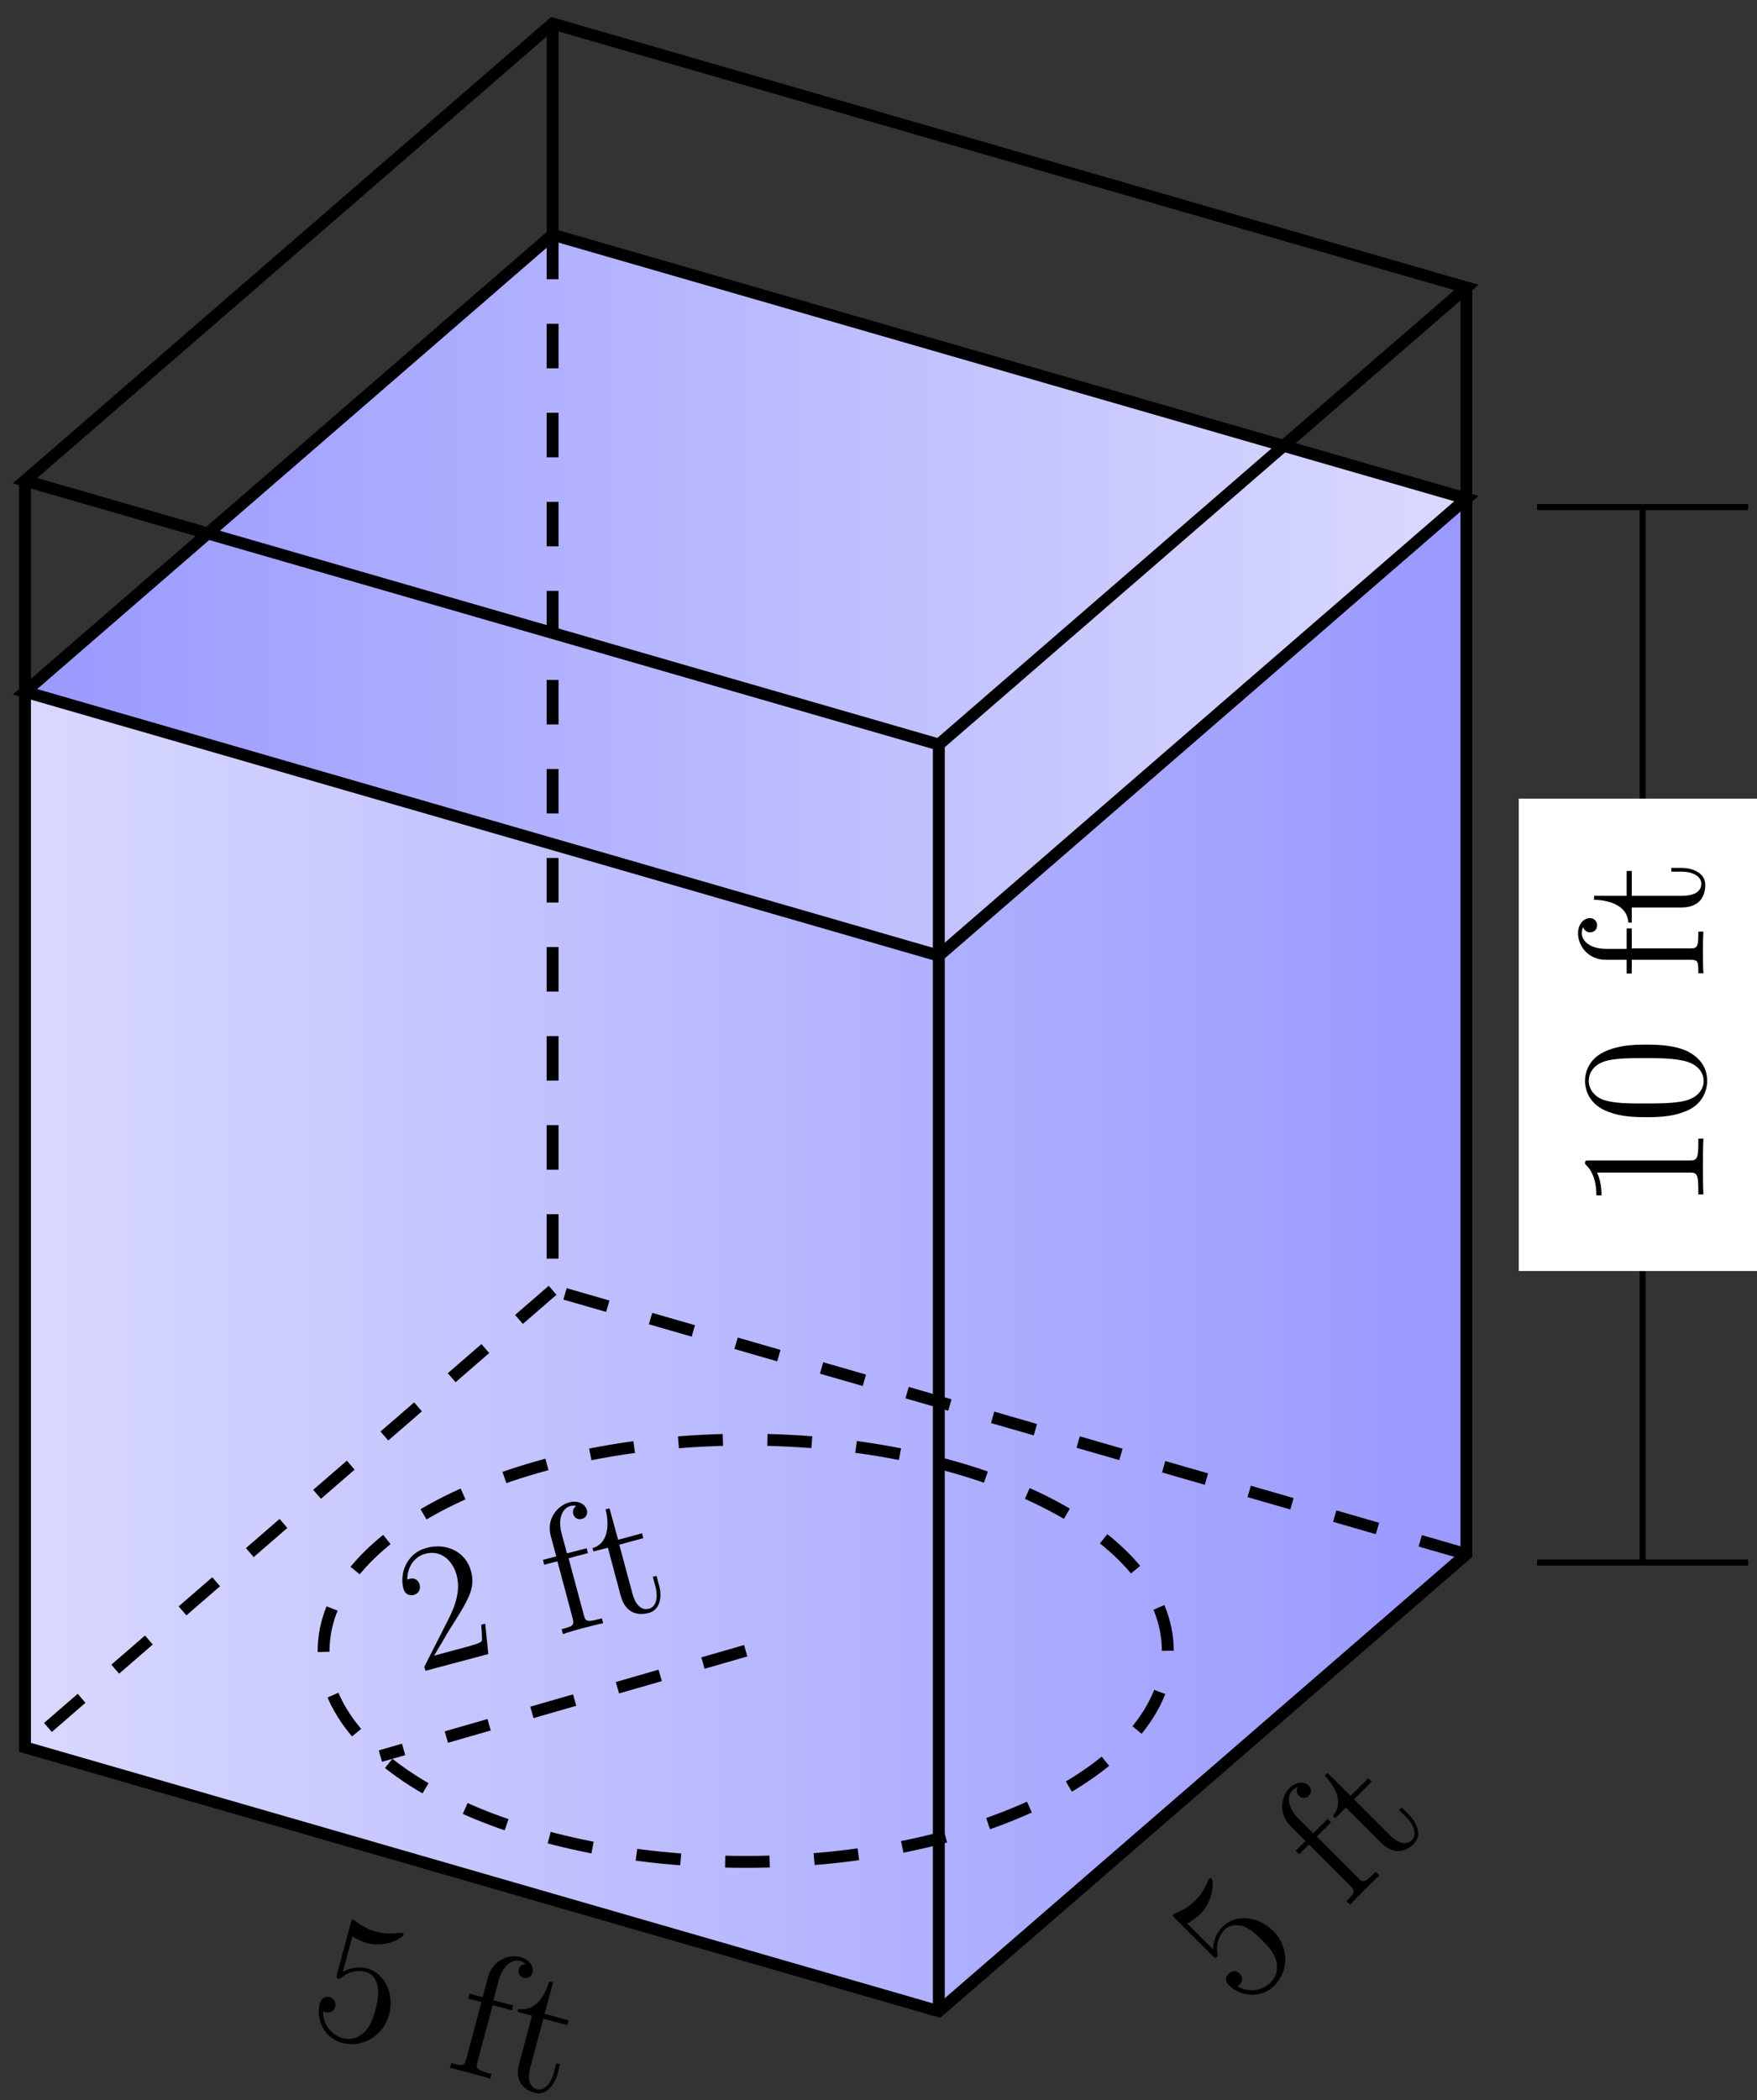 <?xml version="1.0" encoding="UTF-8"?>
<svg xmlns="http://www.w3.org/2000/svg" xmlns:xlink="http://www.w3.org/1999/xlink" width="118pt" height="141pt" viewBox="0 0 118 141" version="1.1">
<rect x="0" y="0" width="118" height="141" fill="#333333" stroke="none"/>
<defs>
<g>
<symbol overflow="visible" id="glyph0-0">
<path style="stroke:none;" d=""/>
</symbol>
<symbol overflow="visible" id="glyph0-1">
<path style="stroke:none;" d="M 5.719 -0.969 C 6.078 -2.344 5.453 -3.734 4.234 -4.062 C 3.578 -4.234 3 -4.062 2.609 -3.828 L 3.25 -6.219 C 3.719 -5.922 4.125 -5.797 4.234 -5.766 C 5.531 -5.422 6.641 -6.141 6.688 -6.312 C 6.688 -6.359 6.672 -6.438 6.594 -6.453 C 6.594 -6.453 6.547 -6.469 6.438 -6.453 C 5.734 -6.344 5.156 -6.453 4.844 -6.531 C 4.094 -6.734 3.609 -7.125 3.422 -7.266 C 3.344 -7.328 3.297 -7.344 3.297 -7.344 C 3.203 -7.359 3.188 -7.281 3.141 -7.094 L 2.219 -3.672 C 2.172 -3.453 2.156 -3.406 2.297 -3.375 C 2.359 -3.359 2.375 -3.344 2.531 -3.453 C 2.969 -3.844 3.594 -3.984 4.156 -3.828 C 4.781 -3.656 4.922 -3.016 4.969 -2.781 C 5.047 -2.281 4.906 -1.719 4.797 -1.281 C 4.672 -0.844 4.5 -0.188 4.016 0.25 C 3.656 0.594 3.141 0.766 2.625 0.625 C 1.859 0.422 1.266 -0.297 1.281 -1.203 C 1.328 -1.156 1.391 -1.141 1.453 -1.125 C 1.641 -1.062 1.984 -1.094 2.094 -1.484 C 2.172 -1.812 2 -2.062 1.719 -2.141 C 1.5 -2.188 1.188 -2.156 1.062 -1.703 C 0.797 -0.719 1.297 0.594 2.562 0.938 C 3.875 1.297 5.328 0.5 5.719 -0.969 Z M 5.719 -0.969 "/>
</symbol>
<symbol overflow="visible" id="glyph0-2">
<path style="stroke:none;" d="M 5.922 -6.297 C 6.047 -6.719 5.703 -7.188 5.141 -7.344 C 4.344 -7.562 3.266 -7.172 2.938 -6 L 2.578 -4.656 L 1.688 -4.891 L 1.609 -4.562 L 2.5 -4.328 L 1.484 -0.531 C 1.344 0 1.219 -0.031 0.469 -0.234 L 0.375 0.094 C 0.719 0.156 1.359 0.328 1.703 0.422 C 2.016 0.5 2.844 0.719 3.078 0.828 L 3.172 0.5 L 2.953 0.438 C 2.094 0.203 2.125 0.062 2.234 -0.344 L 3.25 -4.125 L 4.547 -3.781 L 4.625 -4.109 L 3.297 -4.453 L 3.656 -5.797 C 3.938 -6.828 4.594 -7.219 5.078 -7.094 C 5.172 -7.062 5.344 -7.016 5.453 -6.891 C 5.422 -6.891 5.094 -6.875 5 -6.531 C 4.938 -6.281 5.062 -6.031 5.328 -5.953 C 5.609 -5.891 5.859 -6.031 5.922 -6.297 Z M 5.922 -6.297 "/>
</symbol>
<symbol overflow="visible" id="glyph0-3">
<path style="stroke:none;" d="M 4.156 -0.438 L 4.328 -1.078 L 4.078 -1.141 L 3.906 -0.516 C 3.688 0.312 3.203 0.703 2.766 0.594 C 1.984 0.375 2.281 -0.688 2.328 -0.891 L 3.203 -4.141 L 4.812 -3.703 L 4.891 -4.031 L 3.281 -4.469 L 3.859 -6.578 L 3.594 -6.641 C 3.281 -5.562 2.562 -4.578 1.531 -4.812 L 1.469 -4.594 L 2.438 -4.344 L 1.578 -1.125 C 1.234 0.156 2 0.672 2.625 0.844 C 3.344 1.031 3.922 0.391 4.156 -0.438 Z M 4.156 -0.438 "/>
</symbol>
<symbol overflow="visible" id="glyph1-0">
<path style="stroke:none;" d=""/>
</symbol>
<symbol overflow="visible" id="glyph1-1">
<path style="stroke:none;" d="M 2.016 -5.422 C 1.016 -6.422 -0.516 -6.578 -1.391 -5.703 C -1.875 -5.219 -2.031 -4.625 -2.016 -4.172 L -3.766 -5.922 C -3.281 -6.188 -2.969 -6.469 -2.891 -6.547 C -1.938 -7.5 -2 -8.812 -2.125 -8.938 C -2.156 -8.969 -2.234 -8.984 -2.281 -8.938 C -2.281 -8.938 -2.312 -8.906 -2.359 -8.797 C -2.625 -8.125 -3 -7.688 -3.219 -7.469 C -3.781 -6.906 -4.359 -6.703 -4.594 -6.594 C -4.656 -6.562 -4.688 -6.531 -4.688 -6.531 C -4.766 -6.453 -4.719 -6.406 -4.578 -6.266 L -2.078 -3.766 C -1.922 -3.609 -1.875 -3.562 -1.766 -3.672 C -1.719 -3.719 -1.719 -3.719 -1.734 -3.922 C -1.844 -4.5 -1.656 -5.094 -1.234 -5.516 C -0.781 -5.969 -0.156 -5.781 0.078 -5.703 C 0.547 -5.516 0.969 -5.094 1.281 -4.781 C 1.609 -4.453 2.078 -3.984 2.234 -3.359 C 2.344 -2.875 2.219 -2.344 1.844 -1.969 C 1.281 -1.406 0.375 -1.25 -0.391 -1.703 C -0.328 -1.734 -0.297 -1.766 -0.25 -1.812 C -0.109 -1.953 0.047 -2.266 -0.234 -2.547 C -0.484 -2.797 -0.766 -2.766 -0.984 -2.547 C -1.141 -2.391 -1.281 -2.094 -0.953 -1.766 C -0.234 -1.047 1.172 -0.828 2.094 -1.75 C 3.062 -2.719 3.094 -4.344 2.016 -5.422 Z M 2.016 -5.422 "/>
</symbol>
<symbol overflow="visible" id="glyph1-2">
<path style="stroke:none;" d="M -2.5 -8.281 C -2.812 -8.594 -3.375 -8.531 -3.781 -8.125 C -4.359 -7.547 -4.562 -6.406 -3.703 -5.547 L -2.719 -4.562 L -3.375 -3.906 L -3.141 -3.672 L -2.484 -4.328 L 0.297 -1.547 C 0.672 -1.172 0.578 -1.078 0.031 -0.531 L 0.281 -0.281 C 0.5 -0.531 0.969 -1 1.219 -1.25 C 1.438 -1.469 2.047 -2.078 2.25 -2.25 L 2 -2.5 L 1.844 -2.344 C 1.219 -1.719 1.109 -1.797 0.812 -2.094 L -1.953 -4.859 L -1 -5.812 L -1.234 -6.047 L -2.203 -5.078 L -3.188 -6.062 C -3.953 -6.828 -3.953 -7.609 -3.609 -7.953 C -3.531 -8.031 -3.406 -8.125 -3.25 -8.188 C -3.266 -8.141 -3.406 -7.844 -3.156 -7.594 C -2.969 -7.406 -2.688 -7.406 -2.5 -7.594 C -2.297 -7.797 -2.297 -8.078 -2.5 -8.281 Z M -2.5 -8.281 "/>
</symbol>
<symbol overflow="visible" id="glyph1-3">
<path style="stroke:none;" d="M 1.703 -3.797 L 1.219 -4.281 L 1.047 -4.109 L 1.516 -3.641 C 2.125 -3.031 2.219 -2.406 1.906 -2.094 C 1.328 -1.516 0.531 -2.312 0.391 -2.453 L -1.984 -4.828 L -0.797 -6.016 L -1.031 -6.25 L -2.219 -5.062 L -3.766 -6.609 L -3.953 -6.422 C -3.188 -5.625 -2.672 -4.516 -3.406 -3.719 L -3.25 -3.562 L -2.531 -4.281 L -0.172 -1.922 C 0.766 -0.984 1.578 -1.391 2.031 -1.844 C 2.562 -2.375 2.312 -3.188 1.703 -3.797 Z M 1.703 -3.797 "/>
</symbol>
<symbol overflow="visible" id="glyph2-0">
<path style="stroke:none;" d=""/>
</symbol>
<symbol overflow="visible" id="glyph2-1">
<path style="stroke:none;" d="M 4.578 -3.312 L 4.312 -3.25 C 4.312 -3.031 4.391 -2.359 4.344 -2.156 C 4.281 -2.016 3.625 -1.844 3.281 -1.75 L 1.141 -1.172 C 1.375 -1.547 1.906 -2.469 2.109 -2.812 C 3.438 -4.906 3.938 -5.672 3.625 -6.828 C 3.281 -8.156 1.969 -8.766 0.625 -8.406 C -0.703 -8.047 -1.188 -6.688 -0.922 -5.688 C -0.766 -5.109 -0.25 -5.234 -0.219 -5.25 C 0.031 -5.312 0.266 -5.562 0.172 -5.938 C 0.078 -6.266 -0.188 -6.422 -0.516 -6.328 C -0.609 -6.297 -0.641 -6.297 -0.656 -6.266 C -0.672 -7.125 -0.172 -7.828 0.562 -8.016 C 1.547 -8.281 2.375 -7.625 2.656 -6.578 C 2.922 -5.594 2.594 -4.578 2.125 -3.656 L 0.484 -0.422 L 0.562 -0.156 L 4.781 -1.281 Z M 4.578 -3.312 "/>
</symbol>
<symbol overflow="visible" id="glyph2-2">
<path style="stroke:none;" d="M 1.984 -8.422 C 1.859 -8.844 1.359 -9.094 0.797 -8.938 C 0 -8.719 -0.766 -7.828 -0.438 -6.656 L -0.078 -5.312 L -0.969 -5.078 L -0.891 -4.75 L 0 -4.984 L 1.016 -1.188 C 1.156 -0.656 1.031 -0.625 0.281 -0.422 L 0.375 -0.094 C 0.688 -0.219 1.328 -0.391 1.672 -0.484 C 1.984 -0.562 2.812 -0.781 3.078 -0.828 L 2.984 -1.156 L 2.766 -1.094 C 1.906 -0.859 1.875 -1 1.766 -1.406 L 0.75 -5.188 L 2.047 -5.531 L 1.969 -5.859 L 0.641 -5.516 L 0.281 -6.859 C 0 -7.891 0.375 -8.562 0.859 -8.688 C 0.953 -8.719 1.125 -8.734 1.266 -8.703 C 1.234 -8.672 0.969 -8.5 1.062 -8.156 C 1.125 -7.906 1.375 -7.75 1.641 -7.828 C 1.922 -7.891 2.047 -8.156 1.984 -8.422 Z M 1.984 -8.422 "/>
</symbol>
<symbol overflow="visible" id="glyph2-3">
<path style="stroke:none;" d="M 3.375 -2.438 L 3.203 -3.078 L 2.953 -3.016 L 3.125 -2.391 C 3.344 -1.562 3.141 -0.984 2.703 -0.875 C 1.922 -0.656 1.625 -1.719 1.578 -1.922 L 0.703 -5.172 L 2.312 -5.609 L 2.234 -5.938 L 0.625 -5.5 L 0.047 -7.609 L -0.219 -7.547 C 0.062 -6.469 -0.062 -5.234 -1.094 -4.938 L -1.031 -4.719 L -0.062 -4.969 L 0.797 -1.75 C 1.141 -0.469 2.062 -0.422 2.688 -0.594 C 3.406 -0.781 3.609 -1.609 3.375 -2.438 Z M 3.375 -2.438 "/>
</symbol>
<symbol overflow="visible" id="glyph3-0">
<path style="stroke:none;" d=""/>
</symbol>
<symbol overflow="visible" id="glyph3-1">
<path style="stroke:none;" d="M 0 -4.906 L -0.344 -4.906 L -0.344 -4.531 C -0.344 -3.484 -0.484 -3.438 -0.922 -3.438 L -7.656 -3.438 C -7.938 -3.438 -7.953 -3.438 -7.953 -3.203 C -7.625 -2.922 -7.188 -2.312 -7.188 -1.094 L -6.844 -1.094 C -6.844 -1.359 -6.844 -1.953 -7.141 -2.625 L -0.922 -2.625 C -0.484 -2.625 -0.344 -2.578 -0.344 -1.531 L -0.344 -1.156 L 0 -1.156 C -0.031 -1.484 -0.031 -2.641 -0.031 -3.031 C -0.031 -3.438 -0.031 -4.578 0 -4.906 Z M 0 -4.906 "/>
</symbol>
<symbol overflow="visible" id="glyph3-2">
<path style="stroke:none;" d="M -3.828 -5.359 C -4.812 -5.359 -5.781 -5.297 -6.688 -4.859 C -7.688 -4.375 -7.953 -3.516 -7.953 -2.922 C -7.953 -2.234 -7.609 -1.391 -6.609 -0.938 C -5.859 -0.609 -5.109 -0.484 -3.828 -0.484 C -2.672 -0.484 -1.797 -0.578 -0.938 -1 C -0.031 -1.469 0.25 -2.297 0.25 -2.922 C 0.25 -3.953 -0.375 -4.547 -1.062 -4.906 C -1.953 -5.328 -3.125 -5.359 -3.828 -5.359 Z M -3.969 -4.453 C -3.172 -4.453 -2.266 -4.453 -1.531 -4.312 C -0.219 -4.094 0.016 -3.328 0.016 -2.922 C 0.016 -2.531 -0.203 -1.75 -1.5 -1.531 C -2.219 -1.406 -3.125 -1.406 -3.969 -1.406 C -4.953 -1.406 -5.828 -1.406 -6.531 -1.594 C -7.344 -1.797 -7.703 -2.406 -7.703 -2.922 C -7.703 -3.375 -7.438 -4.062 -6.406 -4.297 C -5.719 -4.453 -4.781 -4.453 -3.969 -4.453 Z M -3.969 -4.453 "/>
</symbol>
<symbol overflow="visible" id="glyph3-3">
<path style="stroke:none;" d="M -7.625 -4.094 C -8.062 -4.094 -8.422 -3.656 -8.422 -3.078 C -8.422 -2.25 -7.766 -1.297 -6.547 -1.297 L -5.156 -1.297 L -5.156 -0.375 L -4.812 -0.375 L -4.812 -1.297 L -0.891 -1.297 C -0.344 -1.297 -0.344 -1.172 -0.344 -0.391 L 0 -0.391 C -0.031 -0.734 -0.031 -1.391 -0.031 -1.75 C -0.031 -2.062 -0.031 -2.922 0 -3.188 L -0.344 -3.188 L -0.344 -2.953 C -0.344 -2.078 -0.484 -2.062 -0.906 -2.062 L -4.812 -2.062 L -4.812 -3.406 L -5.156 -3.406 L -5.156 -2.031 L -6.547 -2.031 C -7.625 -2.031 -8.172 -2.578 -8.172 -3.078 C -8.172 -3.172 -8.156 -3.344 -8.078 -3.484 C -8.062 -3.438 -7.953 -3.141 -7.609 -3.141 C -7.344 -3.141 -7.141 -3.328 -7.141 -3.609 C -7.141 -3.891 -7.344 -4.094 -7.625 -4.094 Z M -7.625 -4.094 "/>
</symbol>
<symbol overflow="visible" id="glyph3-4">
<path style="stroke:none;" d="M -1.484 -3.891 L -2.156 -3.891 L -2.156 -3.641 L -1.5 -3.641 C -0.641 -3.641 -0.141 -3.281 -0.141 -2.828 C -0.141 -2.016 -1.25 -2.016 -1.453 -2.016 L -4.812 -2.016 L -4.812 -3.688 L -5.156 -3.688 L -5.156 -2.016 L -7.344 -2.016 L -7.344 -1.75 C -6.234 -1.734 -5.078 -1.297 -5.047 -0.219 L -4.812 -0.219 L -4.812 -1.234 L -1.484 -1.234 C -0.156 -1.234 0.125 -2.109 0.125 -2.75 C 0.125 -3.5 -0.625 -3.891 -1.484 -3.891 Z M -1.484 -3.891 "/>
</symbol>
</g>
<clipPath id="clip1">
  <path d="M 1 33 L 99 33 L 99 136 L 1 136 Z M 1 33 "/>
</clipPath>
<clipPath id="clip2">
  <path d="M 1.68 46.441 L 1.68 117.309 L 63.051 135.027 L 98.484 104.34 L 98.484 33.473 "/>
</clipPath>
<linearGradient id="linear0" gradientUnits="userSpaceOnUse" x1="0" y1="25.003" x2="0" y2="74.997" gradientTransform="matrix(0,-2.031,-1.936,0,146.9,185.815)">
<stop offset="0" style="stop-color:rgb(60.001%,60.001%,100%);stop-opacity:1;"/>
<stop offset="0.016" style="stop-color:rgb(60.196%,60.196%,100%);stop-opacity:1;"/>
<stop offset="0.031" style="stop-color:rgb(60.587%,60.587%,100%);stop-opacity:1;"/>
<stop offset="0.047" style="stop-color:rgb(60.977%,60.977%,100%);stop-opacity:1;"/>
<stop offset="0.062" style="stop-color:rgb(61.368%,61.368%,100%);stop-opacity:1;"/>
<stop offset="0.078" style="stop-color:rgb(61.758%,61.758%,100%);stop-opacity:1;"/>
<stop offset="0.094" style="stop-color:rgb(62.149%,62.149%,100%);stop-opacity:1;"/>
<stop offset="0.109" style="stop-color:rgb(62.54%,62.54%,100%);stop-opacity:1;"/>
<stop offset="0.125" style="stop-color:rgb(62.93%,62.93%,100%);stop-opacity:1;"/>
<stop offset="0.141" style="stop-color:rgb(63.321%,63.321%,100%);stop-opacity:1;"/>
<stop offset="0.156" style="stop-color:rgb(63.712%,63.712%,100%);stop-opacity:1;"/>
<stop offset="0.172" style="stop-color:rgb(64.102%,64.102%,100%);stop-opacity:1;"/>
<stop offset="0.188" style="stop-color:rgb(64.493%,64.493%,100%);stop-opacity:1;"/>
<stop offset="0.203" style="stop-color:rgb(64.883%,64.883%,100%);stop-opacity:1;"/>
<stop offset="0.219" style="stop-color:rgb(65.274%,65.274%,100%);stop-opacity:1;"/>
<stop offset="0.234" style="stop-color:rgb(65.663%,65.663%,100%);stop-opacity:1;"/>
<stop offset="0.25" style="stop-color:rgb(66.054%,66.054%,100%);stop-opacity:1;"/>
<stop offset="0.266" style="stop-color:rgb(66.444%,66.444%,100%);stop-opacity:1;"/>
<stop offset="0.281" style="stop-color:rgb(66.835%,66.835%,100%);stop-opacity:1;"/>
<stop offset="0.297" style="stop-color:rgb(67.226%,67.226%,100%);stop-opacity:1;"/>
<stop offset="0.312" style="stop-color:rgb(67.616%,67.616%,100%);stop-opacity:1;"/>
<stop offset="0.328" style="stop-color:rgb(68.007%,68.007%,100%);stop-opacity:1;"/>
<stop offset="0.344" style="stop-color:rgb(68.398%,68.398%,100%);stop-opacity:1;"/>
<stop offset="0.359" style="stop-color:rgb(68.788%,68.788%,100%);stop-opacity:1;"/>
<stop offset="0.375" style="stop-color:rgb(69.179%,69.179%,100%);stop-opacity:1;"/>
<stop offset="0.391" style="stop-color:rgb(69.569%,69.569%,100%);stop-opacity:1;"/>
<stop offset="0.406" style="stop-color:rgb(69.96%,69.96%,100%);stop-opacity:1;"/>
<stop offset="0.422" style="stop-color:rgb(70.351%,70.351%,100%);stop-opacity:1;"/>
<stop offset="0.438" style="stop-color:rgb(70.741%,70.741%,100%);stop-opacity:1;"/>
<stop offset="0.453" style="stop-color:rgb(71.132%,71.132%,100%);stop-opacity:1;"/>
<stop offset="0.469" style="stop-color:rgb(71.523%,71.523%,100%);stop-opacity:1;"/>
<stop offset="0.484" style="stop-color:rgb(71.913%,71.913%,100%);stop-opacity:1;"/>
<stop offset="0.5" style="stop-color:rgb(72.304%,72.304%,100%);stop-opacity:1;"/>
<stop offset="0.516" style="stop-color:rgb(72.694%,72.694%,100%);stop-opacity:1;"/>
<stop offset="0.531" style="stop-color:rgb(73.085%,73.085%,100%);stop-opacity:1;"/>
<stop offset="0.547" style="stop-color:rgb(73.476%,73.476%,100%);stop-opacity:1;"/>
<stop offset="0.562" style="stop-color:rgb(73.866%,73.866%,100%);stop-opacity:1;"/>
<stop offset="0.578" style="stop-color:rgb(74.257%,74.257%,100%);stop-opacity:1;"/>
<stop offset="0.594" style="stop-color:rgb(74.648%,74.648%,100%);stop-opacity:1;"/>
<stop offset="0.609" style="stop-color:rgb(75.038%,75.038%,100%);stop-opacity:1;"/>
<stop offset="0.625" style="stop-color:rgb(75.429%,75.429%,100%);stop-opacity:1;"/>
<stop offset="0.641" style="stop-color:rgb(75.819%,75.819%,100%);stop-opacity:1;"/>
<stop offset="0.656" style="stop-color:rgb(76.21%,76.21%,100%);stop-opacity:1;"/>
<stop offset="0.672" style="stop-color:rgb(76.601%,76.601%,100%);stop-opacity:1;"/>
<stop offset="0.688" style="stop-color:rgb(76.99%,76.99%,100%);stop-opacity:1;"/>
<stop offset="0.703" style="stop-color:rgb(77.38%,77.38%,100%);stop-opacity:1;"/>
<stop offset="0.719" style="stop-color:rgb(77.771%,77.771%,100%);stop-opacity:1;"/>
<stop offset="0.734" style="stop-color:rgb(78.162%,78.162%,100%);stop-opacity:1;"/>
<stop offset="0.75" style="stop-color:rgb(78.552%,78.552%,100%);stop-opacity:1;"/>
<stop offset="0.766" style="stop-color:rgb(78.943%,78.943%,100%);stop-opacity:1;"/>
<stop offset="0.781" style="stop-color:rgb(79.333%,79.333%,100%);stop-opacity:1;"/>
<stop offset="0.797" style="stop-color:rgb(79.724%,79.724%,100%);stop-opacity:1;"/>
<stop offset="0.812" style="stop-color:rgb(80.115%,80.115%,100%);stop-opacity:1;"/>
<stop offset="0.828" style="stop-color:rgb(80.505%,80.505%,100%);stop-opacity:1;"/>
<stop offset="0.844" style="stop-color:rgb(80.896%,80.896%,100%);stop-opacity:1;"/>
<stop offset="0.859" style="stop-color:rgb(81.287%,81.287%,100%);stop-opacity:1;"/>
<stop offset="0.875" style="stop-color:rgb(81.677%,81.677%,100%);stop-opacity:1;"/>
<stop offset="0.891" style="stop-color:rgb(82.068%,82.068%,100%);stop-opacity:1;"/>
<stop offset="0.906" style="stop-color:rgb(82.458%,82.458%,100%);stop-opacity:1;"/>
<stop offset="0.922" style="stop-color:rgb(82.849%,82.849%,100%);stop-opacity:1;"/>
<stop offset="0.938" style="stop-color:rgb(83.24%,83.24%,100%);stop-opacity:1;"/>
<stop offset="0.953" style="stop-color:rgb(83.63%,83.63%,100%);stop-opacity:1;"/>
<stop offset="0.969" style="stop-color:rgb(84.021%,84.021%,100%);stop-opacity:1;"/>
<stop offset="0.984" style="stop-color:rgb(84.412%,84.412%,100%);stop-opacity:1;"/>
<stop offset="1" style="stop-color:rgb(84.802%,84.802%,100%);stop-opacity:1;"/>
</linearGradient>
<clipPath id="clip3">
  <path d="M 1 15 L 99 15 L 99 65 L 1 65 Z M 1 15 "/>
</clipPath>
<clipPath id="clip4">
  <path d="M 1.68 46.441 L 63.051 64.16 L 98.484 33.473 L 37.113 15.758 Z M 1.68 46.441 "/>
</clipPath>
<linearGradient id="linear1" gradientUnits="userSpaceOnUse" x1="0" y1="25.003" x2="0" y2="74.997" gradientTransform="matrix(0,-0.968,-1.936,0,146.9,88.366)">
<stop offset="0" style="stop-color:rgb(84.998%,84.998%,100%);stop-opacity:1;"/>
<stop offset="0.016" style="stop-color:rgb(84.802%,84.802%,100%);stop-opacity:1;"/>
<stop offset="0.031" style="stop-color:rgb(84.412%,84.412%,100%);stop-opacity:1;"/>
<stop offset="0.047" style="stop-color:rgb(84.021%,84.021%,100%);stop-opacity:1;"/>
<stop offset="0.062" style="stop-color:rgb(83.63%,83.63%,100%);stop-opacity:1;"/>
<stop offset="0.078" style="stop-color:rgb(83.24%,83.24%,100%);stop-opacity:1;"/>
<stop offset="0.094" style="stop-color:rgb(82.849%,82.849%,100%);stop-opacity:1;"/>
<stop offset="0.109" style="stop-color:rgb(82.458%,82.458%,100%);stop-opacity:1;"/>
<stop offset="0.125" style="stop-color:rgb(82.068%,82.068%,100%);stop-opacity:1;"/>
<stop offset="0.141" style="stop-color:rgb(81.677%,81.677%,100%);stop-opacity:1;"/>
<stop offset="0.156" style="stop-color:rgb(81.288%,81.288%,100%);stop-opacity:1;"/>
<stop offset="0.172" style="stop-color:rgb(80.898%,80.898%,100%);stop-opacity:1;"/>
<stop offset="0.188" style="stop-color:rgb(80.507%,80.507%,100%);stop-opacity:1;"/>
<stop offset="0.203" style="stop-color:rgb(80.116%,80.116%,100%);stop-opacity:1;"/>
<stop offset="0.219" style="stop-color:rgb(79.726%,79.726%,100%);stop-opacity:1;"/>
<stop offset="0.234" style="stop-color:rgb(79.335%,79.335%,100%);stop-opacity:1;"/>
<stop offset="0.25" style="stop-color:rgb(78.944%,78.944%,100%);stop-opacity:1;"/>
<stop offset="0.266" style="stop-color:rgb(78.554%,78.554%,100%);stop-opacity:1;"/>
<stop offset="0.281" style="stop-color:rgb(78.163%,78.163%,100%);stop-opacity:1;"/>
<stop offset="0.297" style="stop-color:rgb(77.773%,77.773%,100%);stop-opacity:1;"/>
<stop offset="0.312" style="stop-color:rgb(77.382%,77.382%,100%);stop-opacity:1;"/>
<stop offset="0.328" style="stop-color:rgb(76.991%,76.991%,100%);stop-opacity:1;"/>
<stop offset="0.344" style="stop-color:rgb(76.601%,76.601%,100%);stop-opacity:1;"/>
<stop offset="0.359" style="stop-color:rgb(76.21%,76.21%,100%);stop-opacity:1;"/>
<stop offset="0.375" style="stop-color:rgb(75.819%,75.819%,100%);stop-opacity:1;"/>
<stop offset="0.391" style="stop-color:rgb(75.429%,75.429%,100%);stop-opacity:1;"/>
<stop offset="0.406" style="stop-color:rgb(75.038%,75.038%,100%);stop-opacity:1;"/>
<stop offset="0.422" style="stop-color:rgb(74.648%,74.648%,100%);stop-opacity:1;"/>
<stop offset="0.438" style="stop-color:rgb(74.257%,74.257%,100%);stop-opacity:1;"/>
<stop offset="0.453" style="stop-color:rgb(73.866%,73.866%,100%);stop-opacity:1;"/>
<stop offset="0.469" style="stop-color:rgb(73.476%,73.476%,100%);stop-opacity:1;"/>
<stop offset="0.484" style="stop-color:rgb(73.085%,73.085%,100%);stop-opacity:1;"/>
<stop offset="0.5" style="stop-color:rgb(72.694%,72.694%,100%);stop-opacity:1;"/>
<stop offset="0.516" style="stop-color:rgb(72.304%,72.304%,100%);stop-opacity:1;"/>
<stop offset="0.531" style="stop-color:rgb(71.913%,71.913%,100%);stop-opacity:1;"/>
<stop offset="0.547" style="stop-color:rgb(71.523%,71.523%,100%);stop-opacity:1;"/>
<stop offset="0.562" style="stop-color:rgb(71.132%,71.132%,100%);stop-opacity:1;"/>
<stop offset="0.578" style="stop-color:rgb(70.741%,70.741%,100%);stop-opacity:1;"/>
<stop offset="0.594" style="stop-color:rgb(70.351%,70.351%,100%);stop-opacity:1;"/>
<stop offset="0.609" style="stop-color:rgb(69.962%,69.962%,100%);stop-opacity:1;"/>
<stop offset="0.625" style="stop-color:rgb(69.571%,69.571%,100%);stop-opacity:1;"/>
<stop offset="0.641" style="stop-color:rgb(69.18%,69.18%,100%);stop-opacity:1;"/>
<stop offset="0.656" style="stop-color:rgb(68.79%,68.79%,100%);stop-opacity:1;"/>
<stop offset="0.672" style="stop-color:rgb(68.399%,68.399%,100%);stop-opacity:1;"/>
<stop offset="0.688" style="stop-color:rgb(68.008%,68.008%,100%);stop-opacity:1;"/>
<stop offset="0.703" style="stop-color:rgb(67.618%,67.618%,100%);stop-opacity:1;"/>
<stop offset="0.719" style="stop-color:rgb(67.227%,67.227%,100%);stop-opacity:1;"/>
<stop offset="0.734" style="stop-color:rgb(66.837%,66.837%,100%);stop-opacity:1;"/>
<stop offset="0.75" style="stop-color:rgb(66.446%,66.446%,100%);stop-opacity:1;"/>
<stop offset="0.766" style="stop-color:rgb(66.055%,66.055%,100%);stop-opacity:1;"/>
<stop offset="0.781" style="stop-color:rgb(65.665%,65.665%,100%);stop-opacity:1;"/>
<stop offset="0.797" style="stop-color:rgb(65.274%,65.274%,100%);stop-opacity:1;"/>
<stop offset="0.812" style="stop-color:rgb(64.883%,64.883%,100%);stop-opacity:1;"/>
<stop offset="0.828" style="stop-color:rgb(64.493%,64.493%,100%);stop-opacity:1;"/>
<stop offset="0.844" style="stop-color:rgb(64.102%,64.102%,100%);stop-opacity:1;"/>
<stop offset="0.859" style="stop-color:rgb(63.712%,63.712%,100%);stop-opacity:1;"/>
<stop offset="0.875" style="stop-color:rgb(63.321%,63.321%,100%);stop-opacity:1;"/>
<stop offset="0.891" style="stop-color:rgb(62.93%,62.93%,100%);stop-opacity:1;"/>
<stop offset="0.906" style="stop-color:rgb(62.54%,62.54%,100%);stop-opacity:1;"/>
<stop offset="0.922" style="stop-color:rgb(62.149%,62.149%,100%);stop-opacity:1;"/>
<stop offset="0.938" style="stop-color:rgb(61.758%,61.758%,100%);stop-opacity:1;"/>
<stop offset="0.953" style="stop-color:rgb(61.368%,61.368%,100%);stop-opacity:1;"/>
<stop offset="0.969" style="stop-color:rgb(60.977%,60.977%,100%);stop-opacity:1;"/>
<stop offset="0.984" style="stop-color:rgb(60.587%,60.587%,100%);stop-opacity:1;"/>
<stop offset="1" style="stop-color:rgb(60.196%,60.196%,100%);stop-opacity:1;"/>
</linearGradient>
</defs>
<g id="surface1">
<path style="fill:none;stroke-width:0.797;stroke-linecap:butt;stroke-linejoin:miter;stroke:rgb(0%,0%,0%);stroke-opacity:1;stroke-dasharray:2.989,2.989;stroke-miterlimit:10;" d="M -30.685 8.859 L 4.748 39.543 L 66.119 21.828 " transform="matrix(1,0,0,-1,32.365,126.168)"/>
<g clip-path="url(#clip1)" clip-rule="nonzero">
<g clip-path="url(#clip2)" clip-rule="nonzero">
<path style=" stroke:none;fill-rule:nonzero;fill:url(#linear0);" d="M 98.484 135.027 L 1.68 135.027 L 1.68 33.473 L 98.484 33.473 Z M 98.484 135.027 "/>
</g>
</g>
<path style="fill:none;stroke-width:0.797;stroke-linecap:butt;stroke-linejoin:miter;stroke:rgb(0%,0%,0%);stroke-opacity:1;stroke-miterlimit:10;" d="M -30.685 79.727 L -30.685 8.859 L 30.686 -8.859 L 66.119 21.828 L 66.119 92.695 " transform="matrix(1,0,0,-1,32.365,126.168)"/>
<g style="fill:rgb(0%,0%,0%);fill-opacity:1;">
  <use xlink:href="#glyph0-1" x="20.415" y="136.217"/>
</g>
<g style="fill:rgb(0%,0%,0%);fill-opacity:1;">
  <use xlink:href="#glyph0-2" x="29.838" y="138.742"/>
  <use xlink:href="#glyph0-3" x="33.291" y="139.667"/>
</g>
<g style="fill:rgb(0%,0%,0%);fill-opacity:1;">
  <use xlink:href="#glyph1-1" x="83.496" y="135.058"/>
</g>
<g style="fill:rgb(0%,0%,0%);fill-opacity:1;">
  <use xlink:href="#glyph1-2" x="90.394" y="128.16"/>
  <use xlink:href="#glyph1-3" x="92.921" y="125.632"/>
</g>
<g clip-path="url(#clip3)" clip-rule="nonzero">
<g clip-path="url(#clip4)" clip-rule="nonzero">
<path style=" stroke:none;fill-rule:nonzero;fill:url(#linear1);" d="M 98.484 64.16 L 1.68 64.16 L 1.68 15.758 L 98.484 15.758 Z M 98.484 64.16 "/>
</g>
</g>
<path style="fill:none;stroke-width:0.797;stroke-linecap:butt;stroke-linejoin:miter;stroke:rgb(0%,0%,0%);stroke-opacity:1;stroke-miterlimit:10;" d="M -30.685 79.727 L 30.686 62.008 L 66.119 92.695 L 4.748 110.41 Z M -30.685 79.727 " transform="matrix(1,0,0,-1,32.365,126.168)"/>
<path style="fill:none;stroke-width:0.797;stroke-linecap:butt;stroke-linejoin:miter;stroke:rgb(0%,0%,0%);stroke-opacity:1;stroke-miterlimit:10;" d="M -30.685 93.898 L 30.686 76.184 L 66.119 106.867 L 4.748 124.586 Z M -30.685 93.898 L -30.685 79.727 M 66.119 106.867 L 66.119 92.695 M 30.686 -8.859 L 30.686 76.184 M 4.748 124.586 L 4.748 110.41 " transform="matrix(1,0,0,-1,32.365,126.168)"/>
<path style="fill:none;stroke-width:0.797;stroke-linecap:butt;stroke-linejoin:miter;stroke:rgb(0%,0%,0%);stroke-opacity:1;stroke-dasharray:2.989,2.989;stroke-miterlimit:10;" d="M 4.748 110.41 L 4.748 39.543 L 66.119 21.828 M 4.748 39.543 L -30.685 8.859 M 46.065 15.344 C 46.065 23.172 33.373 29.516 17.717 29.516 C 2.061 29.516 -10.631 23.172 -10.631 15.344 C -10.631 7.516 2.061 1.168 17.717 1.168 C 33.373 1.168 46.065 7.516 46.065 15.344 Z M 17.717 15.344 L -6.818 8.27 " transform="matrix(1,0,0,-1,32.365,126.168)"/>
<g style="fill:rgb(0%,0%,0%);fill-opacity:1;">
  <use xlink:href="#glyph2-1" x="28.012" y="112.327"/>
</g>
<g style="fill:rgb(0%,0%,0%);fill-opacity:1;">
  <use xlink:href="#glyph2-2" x="37.435" y="109.802"/>
  <use xlink:href="#glyph2-3" x="40.888" y="108.877"/>
</g>
<path style="fill:none;stroke-width:0.399;stroke-linecap:butt;stroke-linejoin:miter;stroke:rgb(0%,0%,0%);stroke-opacity:1;stroke-miterlimit:10;" d="M 70.865 21.262 L 85.041 21.262 M 70.865 92.125 L 85.041 92.125 M 77.955 21.262 L 77.955 92.125 " transform="matrix(1,0,0,-1,32.365,126.168)"/>
<path style=" stroke:none;fill-rule:nonzero;fill:rgb(100%,100%,100%);fill-opacity:1;" d="M 102 53.617 L 102 85.332 L 118.637 85.332 L 118.637 53.617 Z M 102 53.617 "/>
<g style="fill:rgb(0%,0%,0%);fill-opacity:1;">
  <use xlink:href="#glyph3-1" x="114.402" y="81.347"/>
  <use xlink:href="#glyph3-2" x="114.402" y="75.489"/>
</g>
<g style="fill:rgb(0%,0%,0%);fill-opacity:1;">
  <use xlink:href="#glyph3-3" x="114.402" y="65.734"/>
  <use xlink:href="#glyph3-4" x="114.402" y="62.159"/>
</g>
</g>
</svg>
